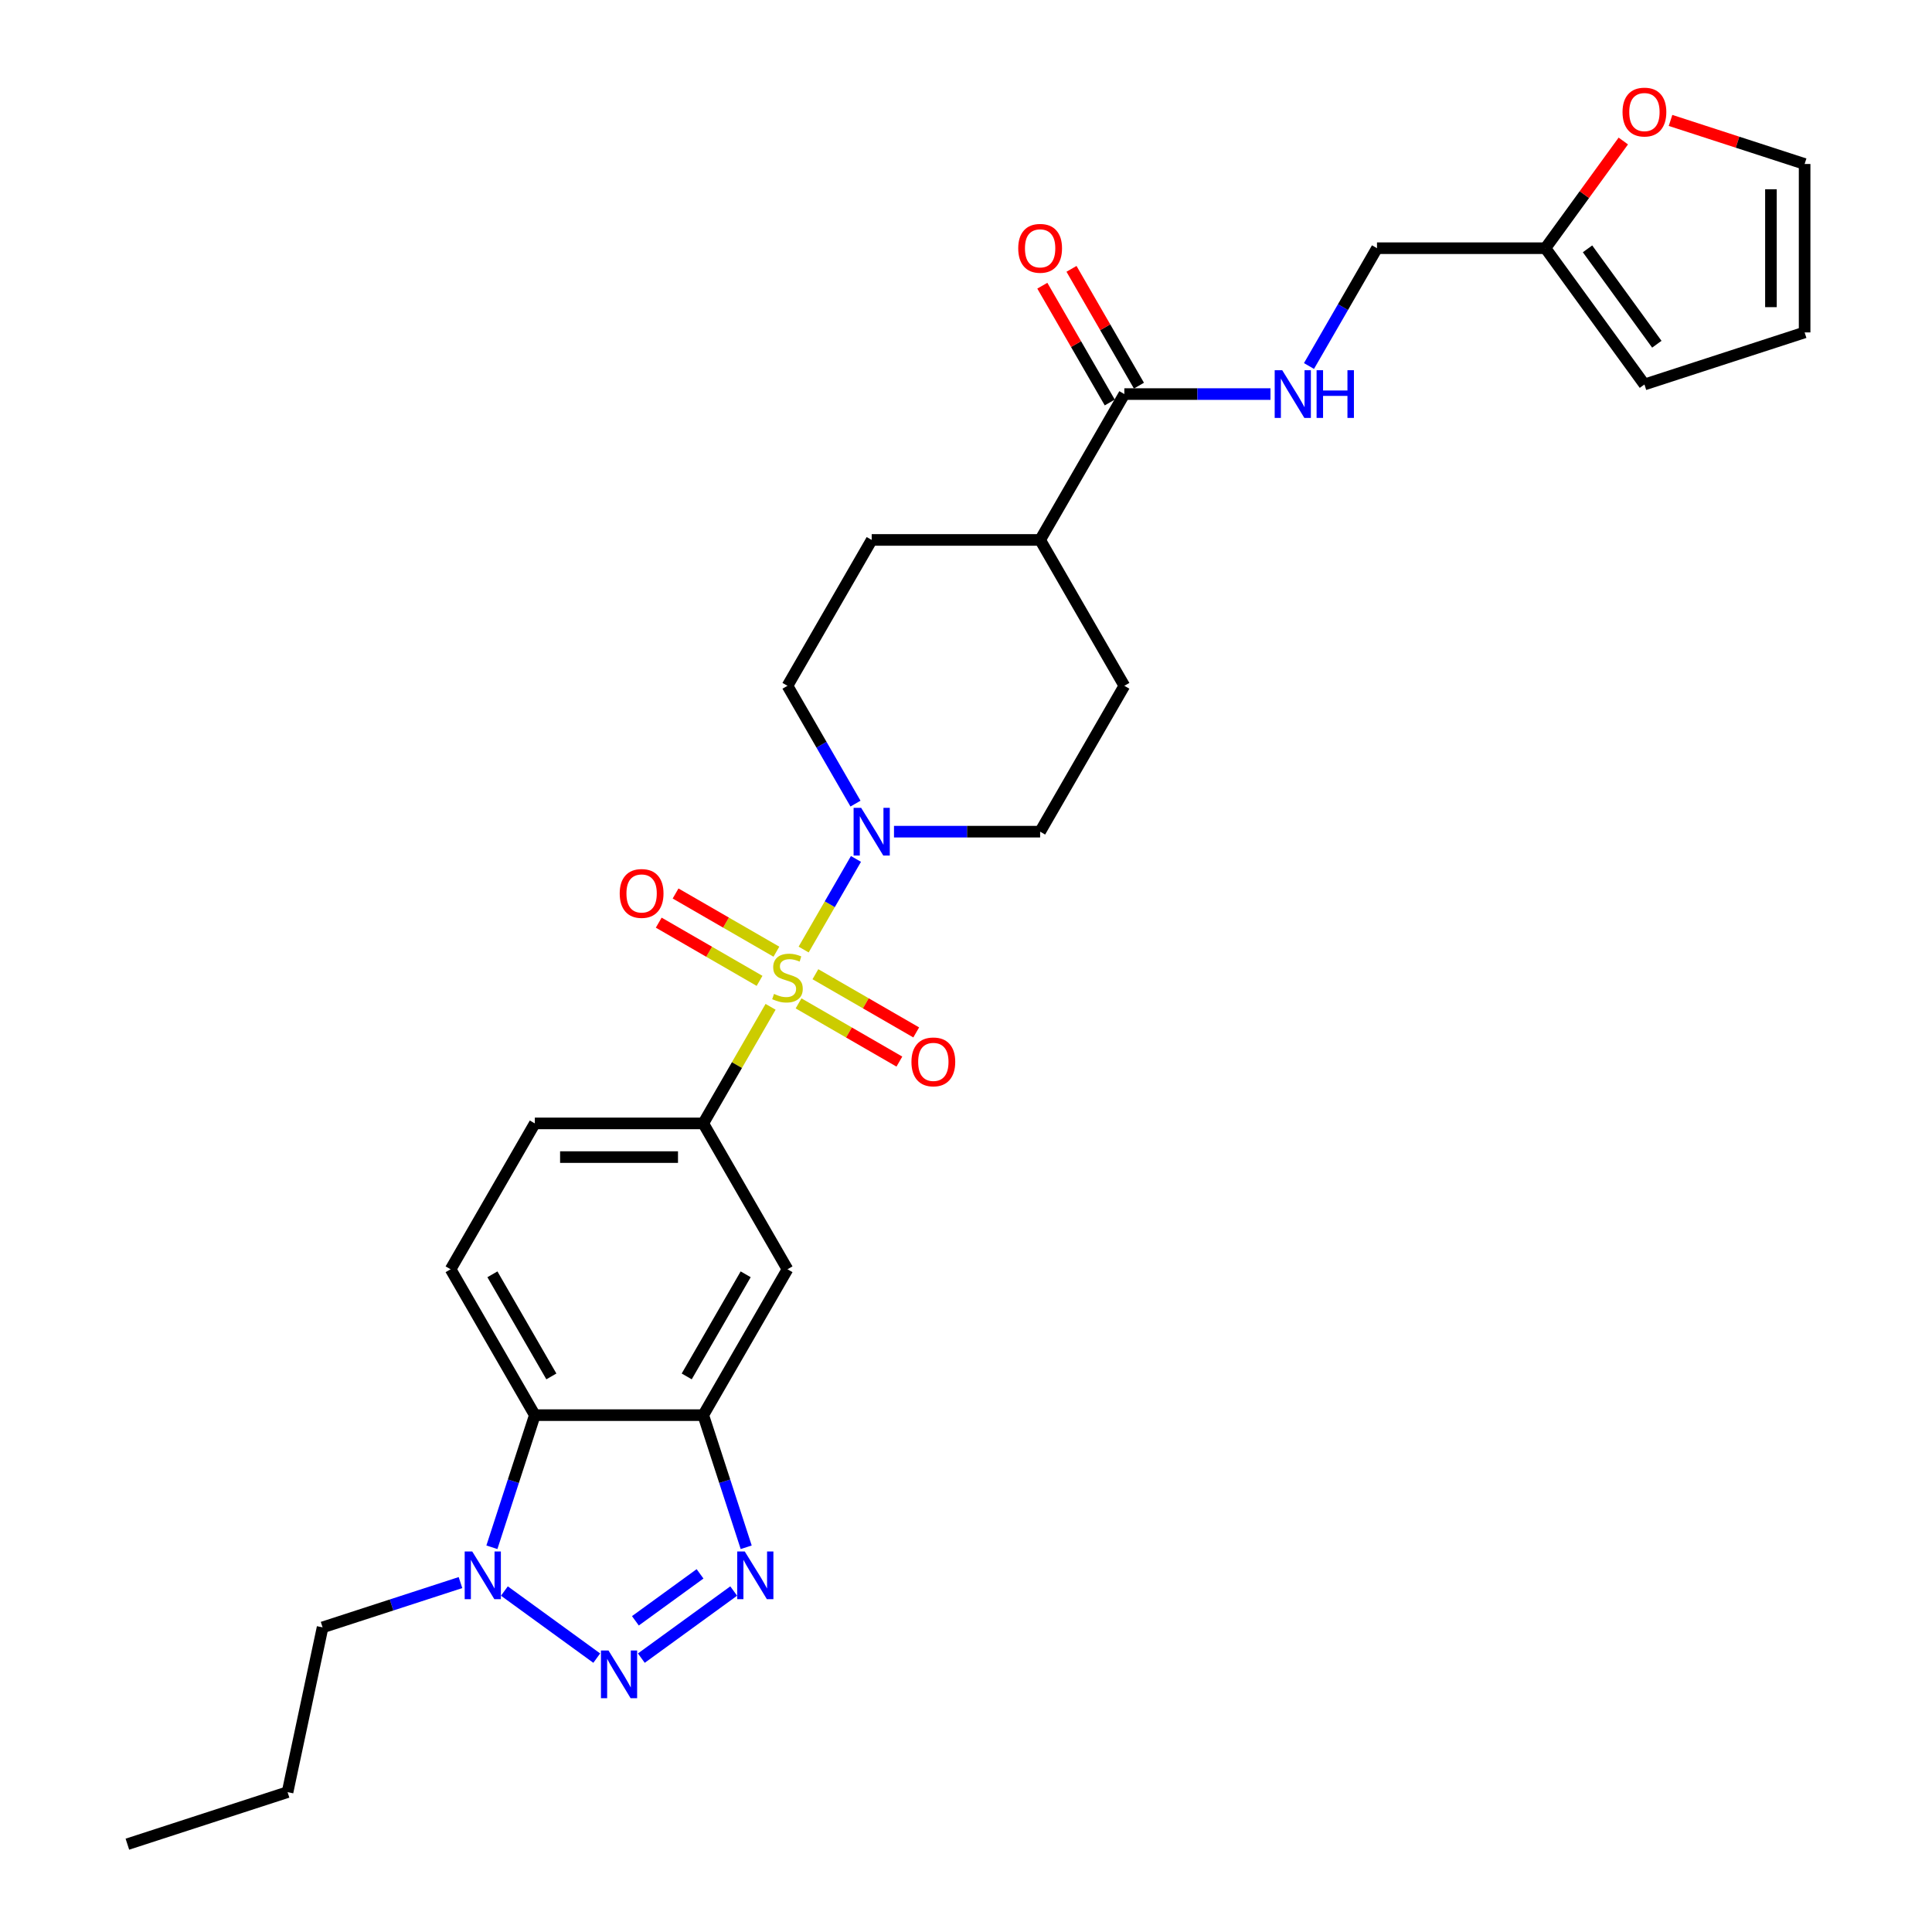<?xml version='1.0' encoding='iso-8859-1'?>
<svg version='1.1' baseProfile='full'
              xmlns='http://www.w3.org/2000/svg'
                      xmlns:rdkit='http://www.rdkit.org/xml'
                      xmlns:xlink='http://www.w3.org/1999/xlink'
                  xml:space='preserve'
width='1000px' height='1000px' viewBox='0 0 1000 1000'>
<!-- END OF HEADER -->
<rect style='opacity:1.0;fill:#FFFFFF;stroke:none' width='1000' height='1000' x='0' y='0'> </rect>
<path class='bond-3' d='M 415.963,491.484 L 429.503,468.031' style='fill:none;fill-rule:evenodd;stroke:#CCCC00;stroke-width:6px;stroke-linecap:butt;stroke-linejoin:miter;stroke-opacity:1' />
<path class='bond-3' d='M 429.503,468.031 L 443.043,444.578' style='fill:none;fill-rule:evenodd;stroke:#0000FF;stroke-width:6px;stroke-linecap:butt;stroke-linejoin:miter;stroke-opacity:1' />
<path class='bond-6' d='M 398.849,521.125 L 381.428,551.3' style='fill:none;fill-rule:evenodd;stroke:#CCCC00;stroke-width:6px;stroke-linecap:butt;stroke-linejoin:miter;stroke-opacity:1' />
<path class='bond-6' d='M 381.428,551.3 L 364.007,581.474' style='fill:none;fill-rule:evenodd;stroke:#000000;stroke-width:6px;stroke-linecap:butt;stroke-linejoin:miter;stroke-opacity:1' />
<path class='bond-9' d='M 413.334,519.352 L 439.425,534.416' style='fill:none;fill-rule:evenodd;stroke:#CCCC00;stroke-width:6px;stroke-linecap:butt;stroke-linejoin:miter;stroke-opacity:1' />
<path class='bond-9' d='M 439.425,534.416 L 465.517,549.48' style='fill:none;fill-rule:evenodd;stroke:#FF0000;stroke-width:6px;stroke-linecap:butt;stroke-linejoin:miter;stroke-opacity:1' />
<path class='bond-9' d='M 422.052,504.252 L 448.144,519.316' style='fill:none;fill-rule:evenodd;stroke:#CCCC00;stroke-width:6px;stroke-linecap:butt;stroke-linejoin:miter;stroke-opacity:1' />
<path class='bond-9' d='M 448.144,519.316 L 474.235,534.38' style='fill:none;fill-rule:evenodd;stroke:#FF0000;stroke-width:6px;stroke-linecap:butt;stroke-linejoin:miter;stroke-opacity:1' />
<path class='bond-10' d='M 401.861,492.594 L 375.769,477.53' style='fill:none;fill-rule:evenodd;stroke:#CCCC00;stroke-width:6px;stroke-linecap:butt;stroke-linejoin:miter;stroke-opacity:1' />
<path class='bond-10' d='M 375.769,477.53 L 349.677,462.466' style='fill:none;fill-rule:evenodd;stroke:#FF0000;stroke-width:6px;stroke-linecap:butt;stroke-linejoin:miter;stroke-opacity:1' />
<path class='bond-10' d='M 393.143,507.695 L 367.051,492.63' style='fill:none;fill-rule:evenodd;stroke:#CCCC00;stroke-width:6px;stroke-linecap:butt;stroke-linejoin:miter;stroke-opacity:1' />
<path class='bond-10' d='M 367.051,492.63 L 340.959,477.566' style='fill:none;fill-rule:evenodd;stroke:#FF0000;stroke-width:6px;stroke-linecap:butt;stroke-linejoin:miter;stroke-opacity:1' />
<path class='bond-0' d='M 331.959,858.246 L 379.761,823.516' style='fill:none;fill-rule:evenodd;stroke:#0000FF;stroke-width:6px;stroke-linecap:butt;stroke-linejoin:miter;stroke-opacity:1' />
<path class='bond-0' d='M 328.881,838.931 L 362.342,814.62' style='fill:none;fill-rule:evenodd;stroke:#0000FF;stroke-width:6px;stroke-linecap:butt;stroke-linejoin:miter;stroke-opacity:1' />
<path class='bond-31' d='M 308.874,858.246 L 261.072,823.516' style='fill:none;fill-rule:evenodd;stroke:#0000FF;stroke-width:6px;stroke-linecap:butt;stroke-linejoin:miter;stroke-opacity:1' />
<path class='bond-1' d='M 386.228,800.865 L 375.117,766.67' style='fill:none;fill-rule:evenodd;stroke:#0000FF;stroke-width:6px;stroke-linecap:butt;stroke-linejoin:miter;stroke-opacity:1' />
<path class='bond-1' d='M 375.117,766.67 L 364.007,732.475' style='fill:none;fill-rule:evenodd;stroke:#000000;stroke-width:6px;stroke-linecap:butt;stroke-linejoin:miter;stroke-opacity:1' />
<path class='bond-2' d='M 364.007,732.475 L 407.597,656.975' style='fill:none;fill-rule:evenodd;stroke:#000000;stroke-width:6px;stroke-linecap:butt;stroke-linejoin:miter;stroke-opacity:1' />
<path class='bond-2' d='M 355.445,712.432 L 385.958,659.582' style='fill:none;fill-rule:evenodd;stroke:#000000;stroke-width:6px;stroke-linecap:butt;stroke-linejoin:miter;stroke-opacity:1' />
<path class='bond-30' d='M 364.007,732.475 L 276.826,732.475' style='fill:none;fill-rule:evenodd;stroke:#000000;stroke-width:6px;stroke-linecap:butt;stroke-linejoin:miter;stroke-opacity:1' />
<path class='bond-16' d='M 462.73,430.472 L 500.549,430.472' style='fill:none;fill-rule:evenodd;stroke:#0000FF;stroke-width:6px;stroke-linecap:butt;stroke-linejoin:miter;stroke-opacity:1' />
<path class='bond-16' d='M 500.549,430.472 L 538.368,430.472' style='fill:none;fill-rule:evenodd;stroke:#000000;stroke-width:6px;stroke-linecap:butt;stroke-linejoin:miter;stroke-opacity:1' />
<path class='bond-17' d='M 442.802,415.948 L 425.2,385.46' style='fill:none;fill-rule:evenodd;stroke:#0000FF;stroke-width:6px;stroke-linecap:butt;stroke-linejoin:miter;stroke-opacity:1' />
<path class='bond-17' d='M 425.2,385.46 L 407.597,354.972' style='fill:none;fill-rule:evenodd;stroke:#000000;stroke-width:6px;stroke-linecap:butt;stroke-linejoin:miter;stroke-opacity:1' />
<path class='bond-4' d='M 254.605,800.865 L 265.715,766.67' style='fill:none;fill-rule:evenodd;stroke:#0000FF;stroke-width:6px;stroke-linecap:butt;stroke-linejoin:miter;stroke-opacity:1' />
<path class='bond-4' d='M 265.715,766.67 L 276.826,732.475' style='fill:none;fill-rule:evenodd;stroke:#000000;stroke-width:6px;stroke-linecap:butt;stroke-linejoin:miter;stroke-opacity:1' />
<path class='bond-26' d='M 238.343,819.14 L 202.657,830.735' style='fill:none;fill-rule:evenodd;stroke:#0000FF;stroke-width:6px;stroke-linecap:butt;stroke-linejoin:miter;stroke-opacity:1' />
<path class='bond-26' d='M 202.657,830.735 L 166.972,842.33' style='fill:none;fill-rule:evenodd;stroke:#000000;stroke-width:6px;stroke-linecap:butt;stroke-linejoin:miter;stroke-opacity:1' />
<path class='bond-5' d='M 276.826,732.475 L 233.236,656.975' style='fill:none;fill-rule:evenodd;stroke:#000000;stroke-width:6px;stroke-linecap:butt;stroke-linejoin:miter;stroke-opacity:1' />
<path class='bond-5' d='M 285.388,712.432 L 254.874,659.582' style='fill:none;fill-rule:evenodd;stroke:#000000;stroke-width:6px;stroke-linecap:butt;stroke-linejoin:miter;stroke-opacity:1' />
<path class='bond-7' d='M 364.007,581.474 L 407.597,656.975' style='fill:none;fill-rule:evenodd;stroke:#000000;stroke-width:6px;stroke-linecap:butt;stroke-linejoin:miter;stroke-opacity:1' />
<path class='bond-15' d='M 364.007,581.474 L 276.826,581.474' style='fill:none;fill-rule:evenodd;stroke:#000000;stroke-width:6px;stroke-linecap:butt;stroke-linejoin:miter;stroke-opacity:1' />
<path class='bond-15' d='M 350.93,598.91 L 289.903,598.91' style='fill:none;fill-rule:evenodd;stroke:#000000;stroke-width:6px;stroke-linecap:butt;stroke-linejoin:miter;stroke-opacity:1' />
<path class='bond-8' d='M 581.959,203.97 L 538.368,279.471' style='fill:none;fill-rule:evenodd;stroke:#000000;stroke-width:6px;stroke-linecap:butt;stroke-linejoin:miter;stroke-opacity:1' />
<path class='bond-12' d='M 581.959,203.97 L 619.778,203.97' style='fill:none;fill-rule:evenodd;stroke:#000000;stroke-width:6px;stroke-linecap:butt;stroke-linejoin:miter;stroke-opacity:1' />
<path class='bond-12' d='M 619.778,203.97 L 657.597,203.97' style='fill:none;fill-rule:evenodd;stroke:#0000FF;stroke-width:6px;stroke-linecap:butt;stroke-linejoin:miter;stroke-opacity:1' />
<path class='bond-19' d='M 589.509,199.611 L 572.057,169.385' style='fill:none;fill-rule:evenodd;stroke:#000000;stroke-width:6px;stroke-linecap:butt;stroke-linejoin:miter;stroke-opacity:1' />
<path class='bond-19' d='M 572.057,169.385 L 554.606,139.158' style='fill:none;fill-rule:evenodd;stroke:#FF0000;stroke-width:6px;stroke-linecap:butt;stroke-linejoin:miter;stroke-opacity:1' />
<path class='bond-19' d='M 574.409,208.329 L 556.957,178.103' style='fill:none;fill-rule:evenodd;stroke:#000000;stroke-width:6px;stroke-linecap:butt;stroke-linejoin:miter;stroke-opacity:1' />
<path class='bond-19' d='M 556.957,178.103 L 539.506,147.876' style='fill:none;fill-rule:evenodd;stroke:#FF0000;stroke-width:6px;stroke-linecap:butt;stroke-linejoin:miter;stroke-opacity:1' />
<path class='bond-11' d='M 233.236,656.975 L 276.826,581.474' style='fill:none;fill-rule:evenodd;stroke:#000000;stroke-width:6px;stroke-linecap:butt;stroke-linejoin:miter;stroke-opacity:1' />
<path class='bond-25' d='M 677.525,189.446 L 695.127,158.958' style='fill:none;fill-rule:evenodd;stroke:#0000FF;stroke-width:6px;stroke-linecap:butt;stroke-linejoin:miter;stroke-opacity:1' />
<path class='bond-25' d='M 695.127,158.958 L 712.73,128.47' style='fill:none;fill-rule:evenodd;stroke:#000000;stroke-width:6px;stroke-linecap:butt;stroke-linejoin:miter;stroke-opacity:1' />
<path class='bond-13' d='M 799.91,128.47 L 712.73,128.47' style='fill:none;fill-rule:evenodd;stroke:#000000;stroke-width:6px;stroke-linecap:butt;stroke-linejoin:miter;stroke-opacity:1' />
<path class='bond-14' d='M 799.91,128.47 L 820.066,100.728' style='fill:none;fill-rule:evenodd;stroke:#000000;stroke-width:6px;stroke-linecap:butt;stroke-linejoin:miter;stroke-opacity:1' />
<path class='bond-14' d='M 820.066,100.728 L 840.221,72.986' style='fill:none;fill-rule:evenodd;stroke:#FF0000;stroke-width:6px;stroke-linecap:butt;stroke-linejoin:miter;stroke-opacity:1' />
<path class='bond-20' d='M 799.91,128.47 L 851.154,199' style='fill:none;fill-rule:evenodd;stroke:#000000;stroke-width:6px;stroke-linecap:butt;stroke-linejoin:miter;stroke-opacity:1' />
<path class='bond-20' d='M 821.703,128.8 L 857.574,178.172' style='fill:none;fill-rule:evenodd;stroke:#000000;stroke-width:6px;stroke-linecap:butt;stroke-linejoin:miter;stroke-opacity:1' />
<path class='bond-21' d='M 864.667,62.33 L 899.367,73.604' style='fill:none;fill-rule:evenodd;stroke:#FF0000;stroke-width:6px;stroke-linecap:butt;stroke-linejoin:miter;stroke-opacity:1' />
<path class='bond-21' d='M 899.367,73.604 L 934.068,84.879' style='fill:none;fill-rule:evenodd;stroke:#000000;stroke-width:6px;stroke-linecap:butt;stroke-linejoin:miter;stroke-opacity:1' />
<path class='bond-23' d='M 538.368,430.472 L 581.959,354.972' style='fill:none;fill-rule:evenodd;stroke:#000000;stroke-width:6px;stroke-linecap:butt;stroke-linejoin:miter;stroke-opacity:1' />
<path class='bond-24' d='M 407.597,354.972 L 451.188,279.471' style='fill:none;fill-rule:evenodd;stroke:#000000;stroke-width:6px;stroke-linecap:butt;stroke-linejoin:miter;stroke-opacity:1' />
<path class='bond-18' d='M 538.368,279.471 L 451.188,279.471' style='fill:none;fill-rule:evenodd;stroke:#000000;stroke-width:6px;stroke-linecap:butt;stroke-linejoin:miter;stroke-opacity:1' />
<path class='bond-29' d='M 538.368,279.471 L 581.959,354.972' style='fill:none;fill-rule:evenodd;stroke:#000000;stroke-width:6px;stroke-linecap:butt;stroke-linejoin:miter;stroke-opacity:1' />
<path class='bond-22' d='M 851.154,199 L 934.068,172.06' style='fill:none;fill-rule:evenodd;stroke:#000000;stroke-width:6px;stroke-linecap:butt;stroke-linejoin:miter;stroke-opacity:1' />
<path class='bond-32' d='M 934.068,84.879 L 934.068,172.06' style='fill:none;fill-rule:evenodd;stroke:#000000;stroke-width:6px;stroke-linecap:butt;stroke-linejoin:miter;stroke-opacity:1' />
<path class='bond-32' d='M 916.632,97.956 L 916.632,158.983' style='fill:none;fill-rule:evenodd;stroke:#000000;stroke-width:6px;stroke-linecap:butt;stroke-linejoin:miter;stroke-opacity:1' />
<path class='bond-27' d='M 166.972,842.33 L 148.846,927.605' style='fill:none;fill-rule:evenodd;stroke:#000000;stroke-width:6px;stroke-linecap:butt;stroke-linejoin:miter;stroke-opacity:1' />
<path class='bond-28' d='M 148.846,927.605 L 65.932,954.545' style='fill:none;fill-rule:evenodd;stroke:#000000;stroke-width:6px;stroke-linecap:butt;stroke-linejoin:miter;stroke-opacity:1' />
<path  class='atom-0' d='M 400.623 514.447
Q 400.902 514.552, 402.052 515.04
Q 403.203 515.528, 404.459 515.842
Q 405.749 516.121, 407.004 516.121
Q 409.341 516.121, 410.701 515.005
Q 412.061 513.854, 412.061 511.867
Q 412.061 510.507, 411.363 509.67
Q 410.701 508.833, 409.655 508.379
Q 408.608 507.926, 406.865 507.403
Q 404.668 506.74, 403.343 506.113
Q 402.052 505.485, 401.111 504.16
Q 400.204 502.835, 400.204 500.603
Q 400.204 497.499, 402.297 495.581
Q 404.424 493.663, 408.608 493.663
Q 411.468 493.663, 414.711 495.023
L 413.909 497.708
Q 410.945 496.488, 408.713 496.488
Q 406.307 496.488, 404.982 497.499
Q 403.657 498.476, 403.691 500.184
Q 403.691 501.51, 404.354 502.312
Q 405.051 503.114, 406.028 503.567
Q 407.039 504.02, 408.713 504.543
Q 410.945 505.241, 412.27 505.938
Q 413.595 506.636, 414.537 508.066
Q 415.513 509.46, 415.513 511.867
Q 415.513 515.284, 413.212 517.132
Q 410.945 518.946, 407.144 518.946
Q 404.947 518.946, 403.273 518.457
Q 401.634 518.004, 399.681 517.202
L 400.623 514.447
' fill='#CCCC00'/>
<path  class='atom-1' d='M 314.959 854.288
L 323.049 867.365
Q 323.851 868.655, 325.142 870.992
Q 326.432 873.328, 326.502 873.468
L 326.502 854.288
L 329.78 854.288
L 329.78 878.978
L 326.397 878.978
L 317.714 864.68
Q 316.703 863.006, 315.621 861.088
Q 314.575 859.17, 314.261 858.577
L 314.261 878.978
L 311.053 878.978
L 311.053 854.288
L 314.959 854.288
' fill='#0000FF'/>
<path  class='atom-2' d='M 385.49 803.044
L 393.58 816.121
Q 394.382 817.412, 395.672 819.748
Q 396.963 822.085, 397.032 822.224
L 397.032 803.044
L 400.31 803.044
L 400.31 827.734
L 396.928 827.734
L 388.244 813.436
Q 387.233 811.762, 386.152 809.844
Q 385.106 807.927, 384.792 807.334
L 384.792 827.734
L 381.584 827.734
L 381.584 803.044
L 385.49 803.044
' fill='#0000FF'/>
<path  class='atom-4' d='M 445.73 418.128
L 453.82 431.205
Q 454.622 432.495, 455.913 434.831
Q 457.203 437.168, 457.273 437.307
L 457.273 418.128
L 460.551 418.128
L 460.551 442.817
L 457.168 442.817
L 448.485 428.52
Q 447.474 426.846, 446.393 424.928
Q 445.346 423.01, 445.033 422.417
L 445.033 442.817
L 441.824 442.817
L 441.824 418.128
L 445.73 418.128
' fill='#0000FF'/>
<path  class='atom-5' d='M 244.428 803.044
L 252.519 816.121
Q 253.321 817.412, 254.611 819.748
Q 255.901 822.085, 255.971 822.224
L 255.971 803.044
L 259.249 803.044
L 259.249 827.734
L 255.866 827.734
L 247.183 813.436
Q 246.172 811.762, 245.091 809.844
Q 244.045 807.927, 243.731 807.334
L 243.731 827.734
L 240.522 827.734
L 240.522 803.044
L 244.428 803.044
' fill='#0000FF'/>
<path  class='atom-10' d='M 471.764 549.633
Q 471.764 543.705, 474.694 540.392
Q 477.623 537.079, 483.098 537.079
Q 488.573 537.079, 491.502 540.392
Q 494.431 543.705, 494.431 549.633
Q 494.431 555.631, 491.467 559.049
Q 488.503 562.431, 483.098 562.431
Q 477.658 562.431, 474.694 559.049
Q 471.764 555.666, 471.764 549.633
M 483.098 559.642
Q 486.864 559.642, 488.887 557.131
Q 490.944 554.585, 490.944 549.633
Q 490.944 544.786, 488.887 542.345
Q 486.864 539.869, 483.098 539.869
Q 479.332 539.869, 477.274 542.31
Q 475.252 544.751, 475.252 549.633
Q 475.252 554.62, 477.274 557.131
Q 479.332 559.642, 483.098 559.642
' fill='#FF0000'/>
<path  class='atom-11' d='M 320.763 462.453
Q 320.763 456.524, 323.692 453.211
Q 326.621 449.899, 332.096 449.899
Q 337.571 449.899, 340.501 453.211
Q 343.43 456.524, 343.43 462.453
Q 343.43 468.451, 340.466 471.868
Q 337.502 475.251, 332.096 475.251
Q 326.656 475.251, 323.692 471.868
Q 320.763 468.485, 320.763 462.453
M 332.096 472.461
Q 335.863 472.461, 337.885 469.95
Q 339.943 467.404, 339.943 462.453
Q 339.943 457.605, 337.885 455.164
Q 335.863 452.688, 332.096 452.688
Q 328.33 452.688, 326.273 455.129
Q 324.25 457.57, 324.25 462.453
Q 324.25 467.439, 326.273 469.95
Q 328.33 472.461, 332.096 472.461
' fill='#FF0000'/>
<path  class='atom-13' d='M 663.682 191.625
L 671.772 204.703
Q 672.574 205.993, 673.865 208.329
Q 675.155 210.666, 675.225 210.805
L 675.225 191.625
L 678.503 191.625
L 678.503 216.315
L 675.12 216.315
L 666.437 202.017
Q 665.425 200.344, 664.344 198.426
Q 663.298 196.508, 662.984 195.915
L 662.984 216.315
L 659.776 216.315
L 659.776 191.625
L 663.682 191.625
' fill='#0000FF'/>
<path  class='atom-13' d='M 681.467 191.625
L 684.814 191.625
L 684.814 202.122
L 697.438 202.122
L 697.438 191.625
L 700.786 191.625
L 700.786 216.315
L 697.438 216.315
L 697.438 204.912
L 684.814 204.912
L 684.814 216.315
L 681.467 216.315
L 681.467 191.625
' fill='#0000FF'/>
<path  class='atom-15' d='M 839.82 58.009
Q 839.82 52.08, 842.75 48.767
Q 845.679 45.455, 851.154 45.455
Q 856.629 45.455, 859.558 48.767
Q 862.487 52.08, 862.487 58.009
Q 862.487 64.007, 859.523 67.424
Q 856.559 70.807, 851.154 70.807
Q 845.714 70.807, 842.75 67.424
Q 839.82 64.041, 839.82 58.009
M 851.154 68.017
Q 854.92 68.017, 856.943 65.506
Q 859 62.96, 859 58.009
Q 859 53.161, 856.943 50.72
Q 854.92 48.244, 851.154 48.244
Q 847.388 48.244, 845.33 50.685
Q 843.308 53.127, 843.308 58.009
Q 843.308 62.995, 845.33 65.506
Q 847.388 68.017, 851.154 68.017
' fill='#FF0000'/>
<path  class='atom-20' d='M 527.035 128.539
Q 527.035 122.611, 529.964 119.298
Q 532.893 115.985, 538.368 115.985
Q 543.843 115.985, 546.772 119.298
Q 549.702 122.611, 549.702 128.539
Q 549.702 134.537, 546.738 137.955
Q 543.773 141.337, 538.368 141.337
Q 532.928 141.337, 529.964 137.955
Q 527.035 134.572, 527.035 128.539
M 538.368 138.548
Q 542.134 138.548, 544.157 136.037
Q 546.215 133.491, 546.215 128.539
Q 546.215 123.692, 544.157 121.251
Q 542.134 118.775, 538.368 118.775
Q 534.602 118.775, 532.545 121.216
Q 530.522 123.657, 530.522 128.539
Q 530.522 133.526, 532.545 136.037
Q 534.602 138.548, 538.368 138.548
' fill='#FF0000'/>
</svg>
